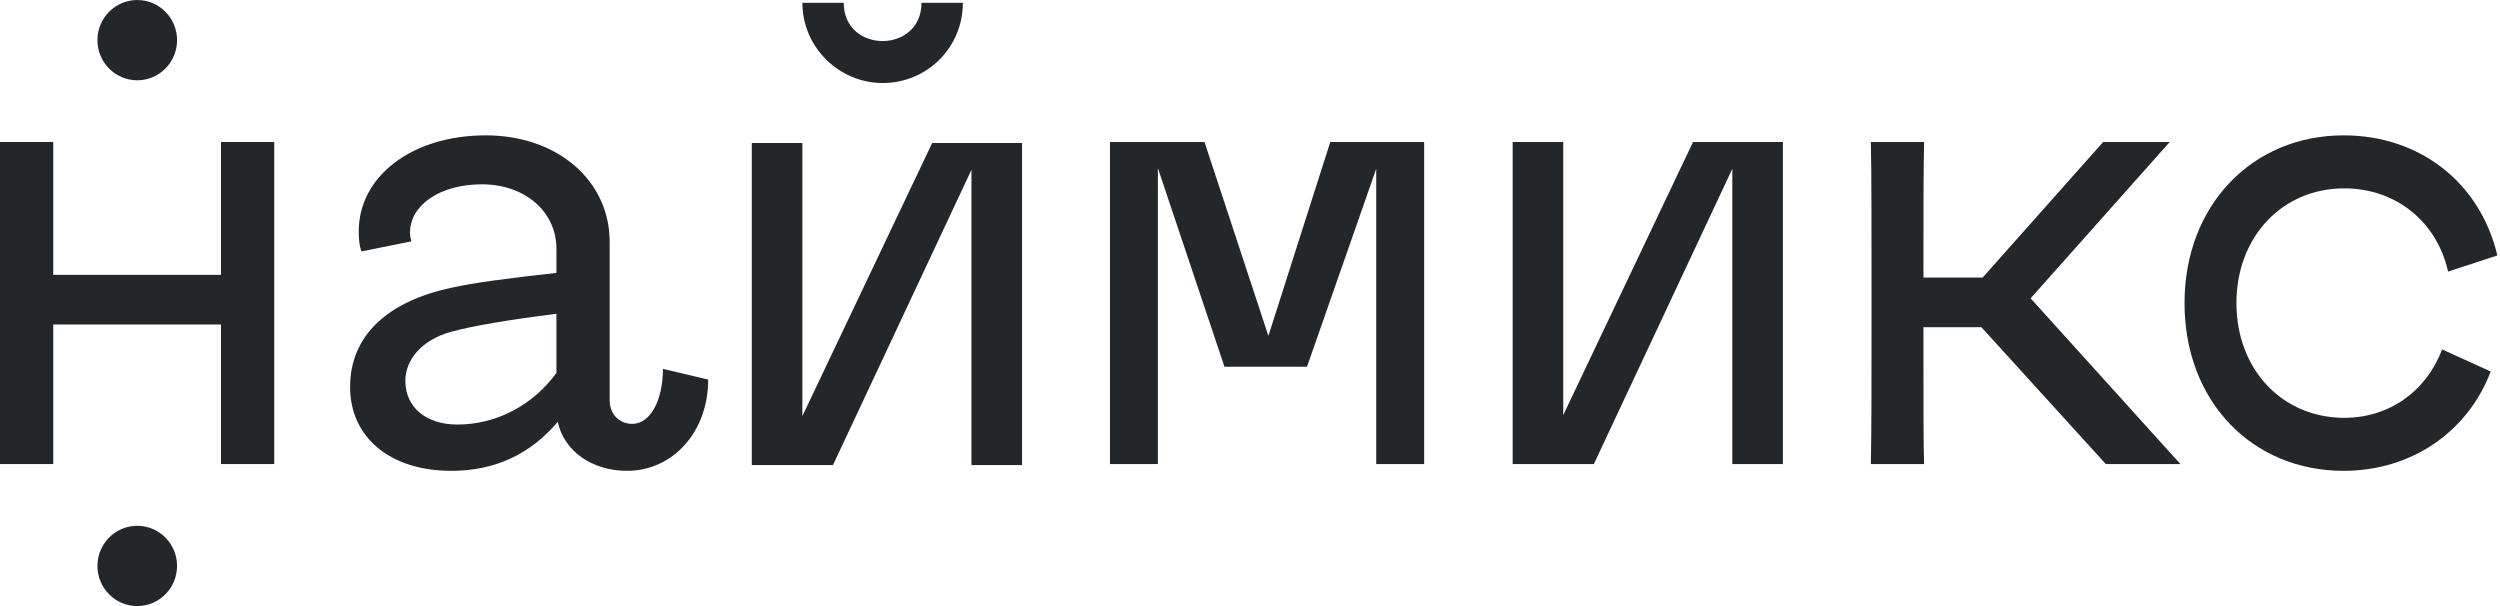 <?xml version="1.0" encoding="UTF-8"?> <svg xmlns="http://www.w3.org/2000/svg" width="165" height="40" viewBox="0 0 165 40" fill="none"> <path d="M36.725 24.61V20.712C33.517 21.111 31.19 21.51 29.74 21.908C27.85 22.439 26.753 23.724 26.753 25.141C26.753 26.868 28.115 28.02 30.179 28.02C32.771 28.02 35.187 26.736 36.725 24.61ZM36.813 27.842C34.967 30.012 32.639 31.075 29.784 31.075C25.742 31.075 23.106 28.861 23.106 25.54C23.106 22.13 25.611 19.871 29.828 18.986C31.19 18.676 33.474 18.366 36.725 18.012V16.417C36.725 13.981 34.66 12.165 31.805 12.165C29.037 12.165 27.06 13.539 27.06 15.354C27.06 15.576 27.104 15.753 27.148 15.93L23.853 16.594C23.721 16.24 23.677 15.797 23.677 15.266C23.677 11.634 27.192 8.933 32.068 8.933C36.769 8.933 40.239 11.9 40.239 15.974V26.426C40.239 27.311 40.854 27.975 41.733 27.975C42.919 27.975 43.754 26.426 43.754 24.344L46.741 25.052C46.741 28.506 44.412 31.075 41.381 31.075C39.053 31.075 37.208 29.747 36.813 27.842Z" fill="#242729"></path> <path d="M80.815 24.206L76.421 11.097V30.627H73.258V9.37H79.496L83.714 22.169L87.799 9.37H93.994V30.627H90.831V11.142L86.262 24.206H80.815Z" fill="#242729"></path> <path d="M114.333 30.627V11.142L105.195 30.627H99.836V9.37H103.174V27.394L111.741 9.37H117.671V30.627H114.333Z" fill="#242729"></path> <path d="M138.984 30.627L130.77 21.593H126.947C126.947 26.686 126.947 29.697 126.991 30.627H123.477C123.521 28.501 123.521 24.959 123.521 19.999C123.521 15.039 123.521 11.496 123.477 9.37H126.991C126.947 11.186 126.947 14.153 126.947 18.316H130.858L138.809 9.37H143.202L134.021 19.689L143.905 30.627H138.984Z" fill="#242729"></path> <path d="M164.387 24.521C162.849 28.551 159.115 31.075 154.678 31.075C148.659 31.075 144.179 26.514 144.179 20.004C144.179 13.539 148.659 8.933 154.678 8.933C159.686 8.933 163.683 12.033 164.826 16.86L161.575 17.923C160.828 14.601 158.104 12.432 154.721 12.432C150.636 12.432 147.605 15.62 147.605 20.004C147.605 24.389 150.636 27.577 154.721 27.577C157.665 27.577 160.125 25.849 161.18 23.059L164.387 24.521Z" fill="#242729"></path> <path d="M14.585 30.627V21.416H3.514V30.627H0V9.37H3.514V18.139H14.585V9.37H18.1V30.627H14.585Z" fill="#242729"></path> <path d="M11.686 37.351C11.686 38.814 10.509 40 9.058 40C7.607 40 6.431 38.814 6.431 37.351C6.431 35.888 7.607 34.702 9.058 34.702C10.509 34.702 11.686 35.888 11.686 37.351Z" fill="#242729"></path> <path d="M11.687 2.65C11.687 4.113 10.51 5.299 9.059 5.299C7.608 5.299 6.431 4.113 6.431 2.65C6.431 1.187 7.608 0.001 9.059 0.001C10.51 0.001 11.687 1.187 11.687 2.65Z" fill="#242729"></path> <path d="M64.115 30.694V11.209L54.977 30.694H49.618V9.438H52.956V27.462L61.523 9.438H67.454V30.694H64.115Z" fill="#242729"></path> <path d="M63.549 0.183C63.549 3.139 61.186 5.48 58.253 5.48C55.401 5.48 52.957 3.139 52.957 0.183H55.686C55.686 3.551 60.819 3.551 60.819 0.183H63.549Z" fill="#242729"></path> </svg> 
